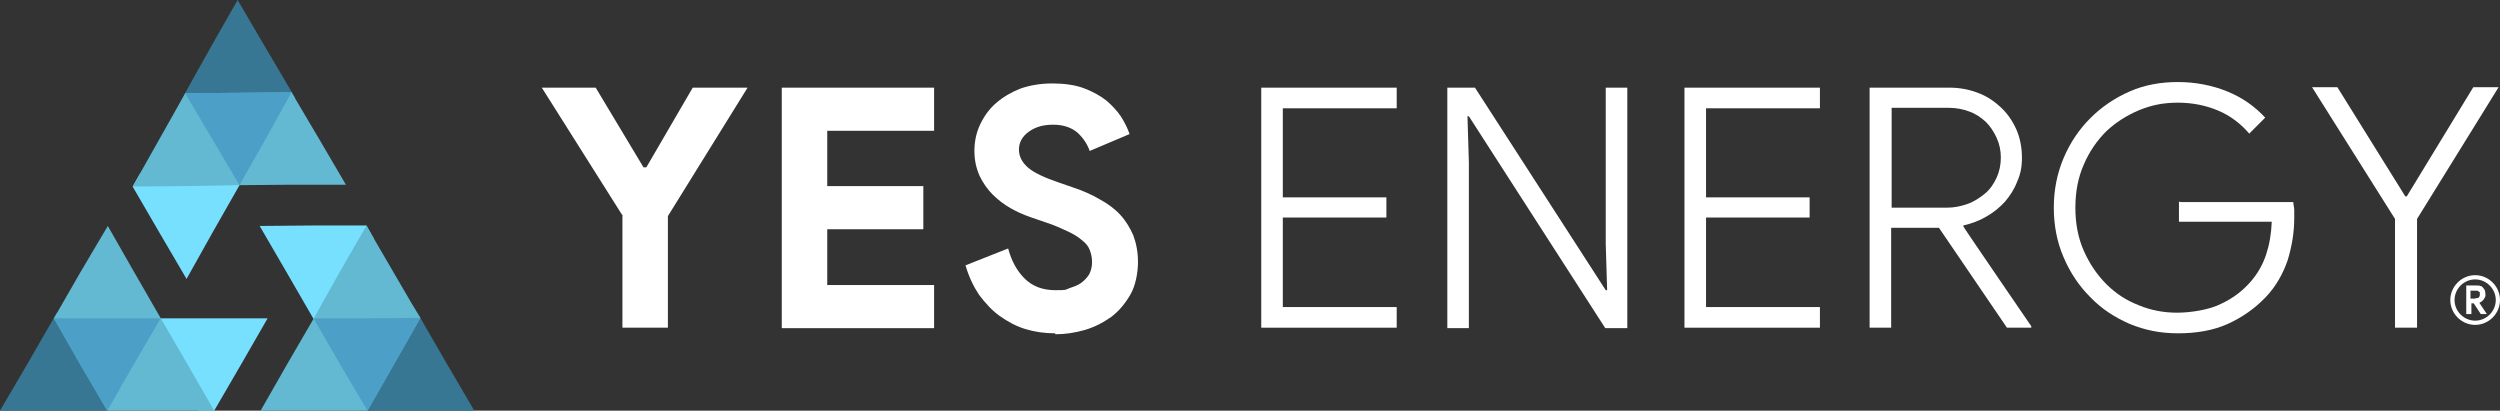 <svg width="347" height="57" viewBox="0 0 347 57" fill="none" xmlns="http://www.w3.org/2000/svg">
<rect x="0" y="0" width="347" height="57" fill="#333333" stroke="none"/>
<g clip-path="url(#clip0_472_893)">
<path d="M86.457 29.997L75.203 12.168H82.684L89.32 23.23H89.71L96.15 12.168H103.762L92.703 29.997V45.483H86.392V29.997H86.457Z" fill="white"/>
<path d="M114.821 18.089V25.832H128.157V31.819H114.821V39.562H129.653V45.548H108.511V12.168H129.653V18.154H114.821V18.089Z" fill="white"/>
<path d="M146.437 46.264C145.006 46.264 143.64 46.069 142.339 45.678C141.038 45.288 139.867 44.637 138.761 43.856C137.655 43.076 136.744 42.035 135.899 40.928C135.118 39.757 134.467 38.391 134.012 36.829L139.932 34.487C140.387 36.178 141.103 37.545 142.209 38.651C143.315 39.757 144.746 40.278 146.502 40.278C148.259 40.278 147.803 40.213 148.389 40.017C148.974 39.822 149.56 39.627 150.015 39.302C150.471 38.976 150.861 38.586 151.186 38.065C151.447 37.545 151.577 37.024 151.577 36.374C151.577 35.723 151.447 35.202 151.251 34.682C151.056 34.161 150.666 33.706 150.145 33.315C149.625 32.86 148.974 32.469 148.129 32.079C147.283 31.689 146.307 31.233 145.071 30.843L142.989 30.127C142.079 29.802 141.168 29.411 140.257 28.891C139.346 28.37 138.501 27.72 137.785 27.004C137.07 26.288 136.419 25.377 135.964 24.401C135.508 23.36 135.248 22.254 135.248 20.952C135.248 19.651 135.508 18.415 136.029 17.308C136.549 16.202 137.265 15.161 138.24 14.315C139.216 13.47 140.322 12.819 141.623 12.298C142.924 11.843 144.421 11.582 146.047 11.582C147.673 11.582 149.17 11.778 150.406 12.233C151.642 12.689 152.683 13.274 153.528 13.925C154.374 14.641 155.09 15.422 155.61 16.202C156.13 17.048 156.521 17.829 156.781 18.61L151.251 20.952C150.926 20.041 150.406 19.195 149.56 18.415C148.714 17.699 147.608 17.308 146.177 17.308C144.746 17.308 143.705 17.634 142.794 18.285C141.884 18.935 141.428 19.781 141.428 20.757C141.428 21.733 141.884 22.579 142.729 23.295C143.575 24.011 145.006 24.661 146.893 25.312L148.974 26.028C150.341 26.483 151.512 27.004 152.618 27.654C153.723 28.24 154.699 28.956 155.48 29.802C156.261 30.648 156.846 31.624 157.301 32.665C157.692 33.706 157.952 34.942 157.952 36.374C157.952 37.805 157.627 39.627 156.911 40.863C156.195 42.1 155.35 43.141 154.244 43.987C153.138 44.767 151.902 45.418 150.536 45.809C149.17 46.199 147.803 46.394 146.502 46.394L146.437 46.264Z" fill="white"/>
<path d="M178.054 14.966V27.394H192.431V30.192H178.054V42.62H193.862V45.483H175.061V12.168H193.862V15.031H178.054V14.966Z" fill="white"/>
<path d="M200.888 12.168H204.726L222.876 40.278H223.071L222.876 33.836V12.168H225.869V45.548H222.811L203.88 16.137H203.685L203.88 22.579V45.548H200.888V12.168Z" fill="white"/>
<path d="M236.798 14.966V27.394H251.175V30.192H236.798V42.62H252.606V45.483H233.805V12.168H252.606V15.031H236.798V14.966Z" fill="white"/>
<path d="M259.567 12.168H270.626C271.992 12.168 273.359 12.428 274.53 12.884C275.766 13.339 276.806 14.055 277.717 14.901C278.628 15.747 279.344 16.788 279.864 17.959C280.384 19.13 280.645 20.497 280.645 21.863C280.645 23.23 280.449 24.141 279.994 25.182C279.604 26.223 279.018 27.134 278.303 27.98C277.587 28.76 276.741 29.476 275.7 30.062C274.725 30.647 273.619 31.038 272.513 31.298V31.428C272.448 31.428 281.946 45.288 281.946 45.288V45.483H278.563L269.13 31.623H262.494V45.483H259.502V12.168H259.567ZM270.236 28.826C271.212 28.826 272.188 28.63 273.098 28.305C274.009 27.98 274.79 27.459 275.505 26.873C276.221 26.288 276.741 25.507 277.132 24.661C277.522 23.815 277.717 22.839 277.717 21.863C277.717 20.887 277.522 19.976 277.132 19.13C276.741 18.284 276.286 17.569 275.635 16.918C274.985 16.332 274.269 15.812 273.359 15.486C272.513 15.161 271.537 14.966 270.496 14.966H262.56V28.826H270.171H270.236Z" fill="white"/>
<path d="M302.633 28.045H318.311C318.311 28.435 318.441 28.761 318.441 29.151C318.441 29.476 318.441 29.867 318.441 30.257C318.441 32.274 318.116 34.161 317.53 36.113C316.88 38 315.904 39.757 314.473 41.254C312.977 42.815 311.22 44.052 309.204 44.963C307.187 45.873 304.845 46.264 302.308 46.264C299.771 46.264 297.689 45.808 295.607 44.963C293.525 44.052 291.704 42.88 290.143 41.254C288.581 39.692 287.345 37.87 286.434 35.723C285.524 33.641 285.068 31.298 285.068 28.826C285.068 26.353 285.524 24.076 286.434 21.928C287.345 19.781 288.581 17.959 290.143 16.398C291.704 14.836 293.525 13.6 295.607 12.689C297.689 11.778 299.901 11.387 302.308 11.387C304.715 11.387 307.057 11.843 309.138 12.689C311.22 13.534 312.977 14.771 314.408 16.332L312.196 18.545C311.025 17.178 309.594 16.072 307.902 15.356C306.211 14.641 304.324 14.25 302.308 14.25C300.291 14.25 298.665 14.576 296.908 15.291C295.217 16.007 293.656 16.983 292.354 18.219C291.053 19.521 290.012 21.017 289.232 22.839C288.451 24.596 288.061 26.613 288.061 28.826C288.061 31.038 288.451 33.055 289.232 34.812C290.012 36.569 291.053 38.13 292.354 39.432C293.656 40.733 295.152 41.709 296.843 42.36C298.535 43.076 300.356 43.401 302.178 43.401C303.999 43.401 306.666 43.011 308.293 42.165C309.984 41.384 311.285 40.343 312.326 39.172C313.367 38 314.083 36.699 314.538 35.332C314.993 33.966 315.254 32.469 315.319 30.778H302.438V27.98L302.633 28.045Z" fill="white"/>
<path d="M332.428 45.483V30.387L320.913 12.103H324.426L333.859 27.264H334.054L343.292 12.103H346.805L335.486 30.387V45.483H332.493H332.428Z" fill="white"/>
<path d="M342.316 39.627H343.747C343.943 39.627 344.138 39.627 344.268 39.692C344.398 39.692 344.593 39.822 344.658 39.952C344.788 40.082 344.853 40.213 344.918 40.343C344.918 40.473 344.983 40.668 344.983 40.863C344.983 41.059 344.983 41.123 344.918 41.254C344.853 41.384 344.788 41.449 344.723 41.579C344.658 41.644 344.528 41.774 344.463 41.839C344.333 41.904 344.268 41.969 344.138 42.035L345.179 43.596H344.333L343.357 42.1H343.032V43.596H342.316V39.692V39.627ZM343.682 41.384C343.877 41.384 344.008 41.384 344.073 41.254C344.203 41.123 344.203 40.993 344.203 40.863C344.203 40.733 344.203 40.733 344.203 40.668C344.203 40.603 344.203 40.538 344.073 40.473C344.073 40.473 343.942 40.408 343.877 40.343C343.812 40.343 343.747 40.343 343.617 40.343H342.902V41.449H343.552L343.682 41.384Z" fill="white"/>
<path d="M343.552 45.093C341.666 45.093 340.104 43.531 340.104 41.644C340.104 39.757 341.666 38.195 343.552 38.195C345.439 38.195 347 39.757 347 41.644C347 43.531 345.439 45.093 343.552 45.093ZM343.552 38.781C341.991 38.781 340.69 40.082 340.69 41.644C340.69 43.206 341.991 44.507 343.552 44.507C345.113 44.507 346.415 43.206 346.415 41.644C346.415 40.082 345.113 38.781 343.552 38.781Z" fill="white"/>
<path d="M37.146 44.181L33.438 50.623L29.73 57H27.583L20.167 44.181H29.73H37.146Z" fill="#78E0FF"/>
<path d="M0 57L3.773 50.558L7.937 43.335L11.189 50.558L15.093 57H7.481H0Z" fill="#387794"/>
<path d="M14.897 57H17.369H29.665H29.73L26.022 50.558L22.314 44.181L18.605 37.739L14.963 31.363L11.189 37.739L7.481 44.181L14.897 57Z" fill="#63B9D2"/>
<path d="M22.314 44.181L18.54 50.623L14.897 57L11.124 50.623L7.481 44.181H14.832H22.314Z" fill="#4CA0C8"/>
<path d="M36.04 31.363L43.456 31.298H50.872L51.913 33.185L44.562 46.068L39.748 37.74L36.04 31.363Z" fill="#78E0FF"/>
<path d="M65.835 57H58.354H50.027L54.645 50.558L58.224 43.921L62.062 50.558L65.835 57Z" fill="#387794"/>
<path d="M58.354 44.116L57.053 41.969L50.873 31.363V31.298L47.164 37.74L43.521 44.246L39.813 50.623L36.17 57H43.586H51.003L58.354 44.116Z" fill="#63B9D2"/>
<path d="M43.521 44.181H50.937L58.354 44.116L54.645 50.623L51.002 57L47.229 50.623L43.521 44.181Z" fill="#4CA0C8"/>
<path d="M25.892 38.716L22.119 32.274L18.41 25.898L19.451 24.076L34.284 23.88L29.535 32.209L25.892 38.716Z" fill="#78E0FF"/>
<path d="M32.983 0L36.756 6.442L40.984 13.599L33.113 12.884L25.566 13.144L29.274 6.507L32.983 0Z" fill="#387794"/>
<path d="M25.697 12.948L24.46 15.161L18.41 25.897L25.827 25.832L33.243 25.702L40.594 25.637H48.01L44.237 19.195L40.464 12.818L25.697 12.948Z" fill="#63B9D2"/>
<path d="M33.243 25.702L29.47 19.325L25.697 12.948L33.113 12.883L40.464 12.818L36.886 19.26L33.243 25.702Z" fill="#4CA0C8"/>
</g>
<defs>
<clipPath id="clip0_472_893">
<rect width="347" height="57" fill="white"/>
</clipPath>
</defs>
</svg>
